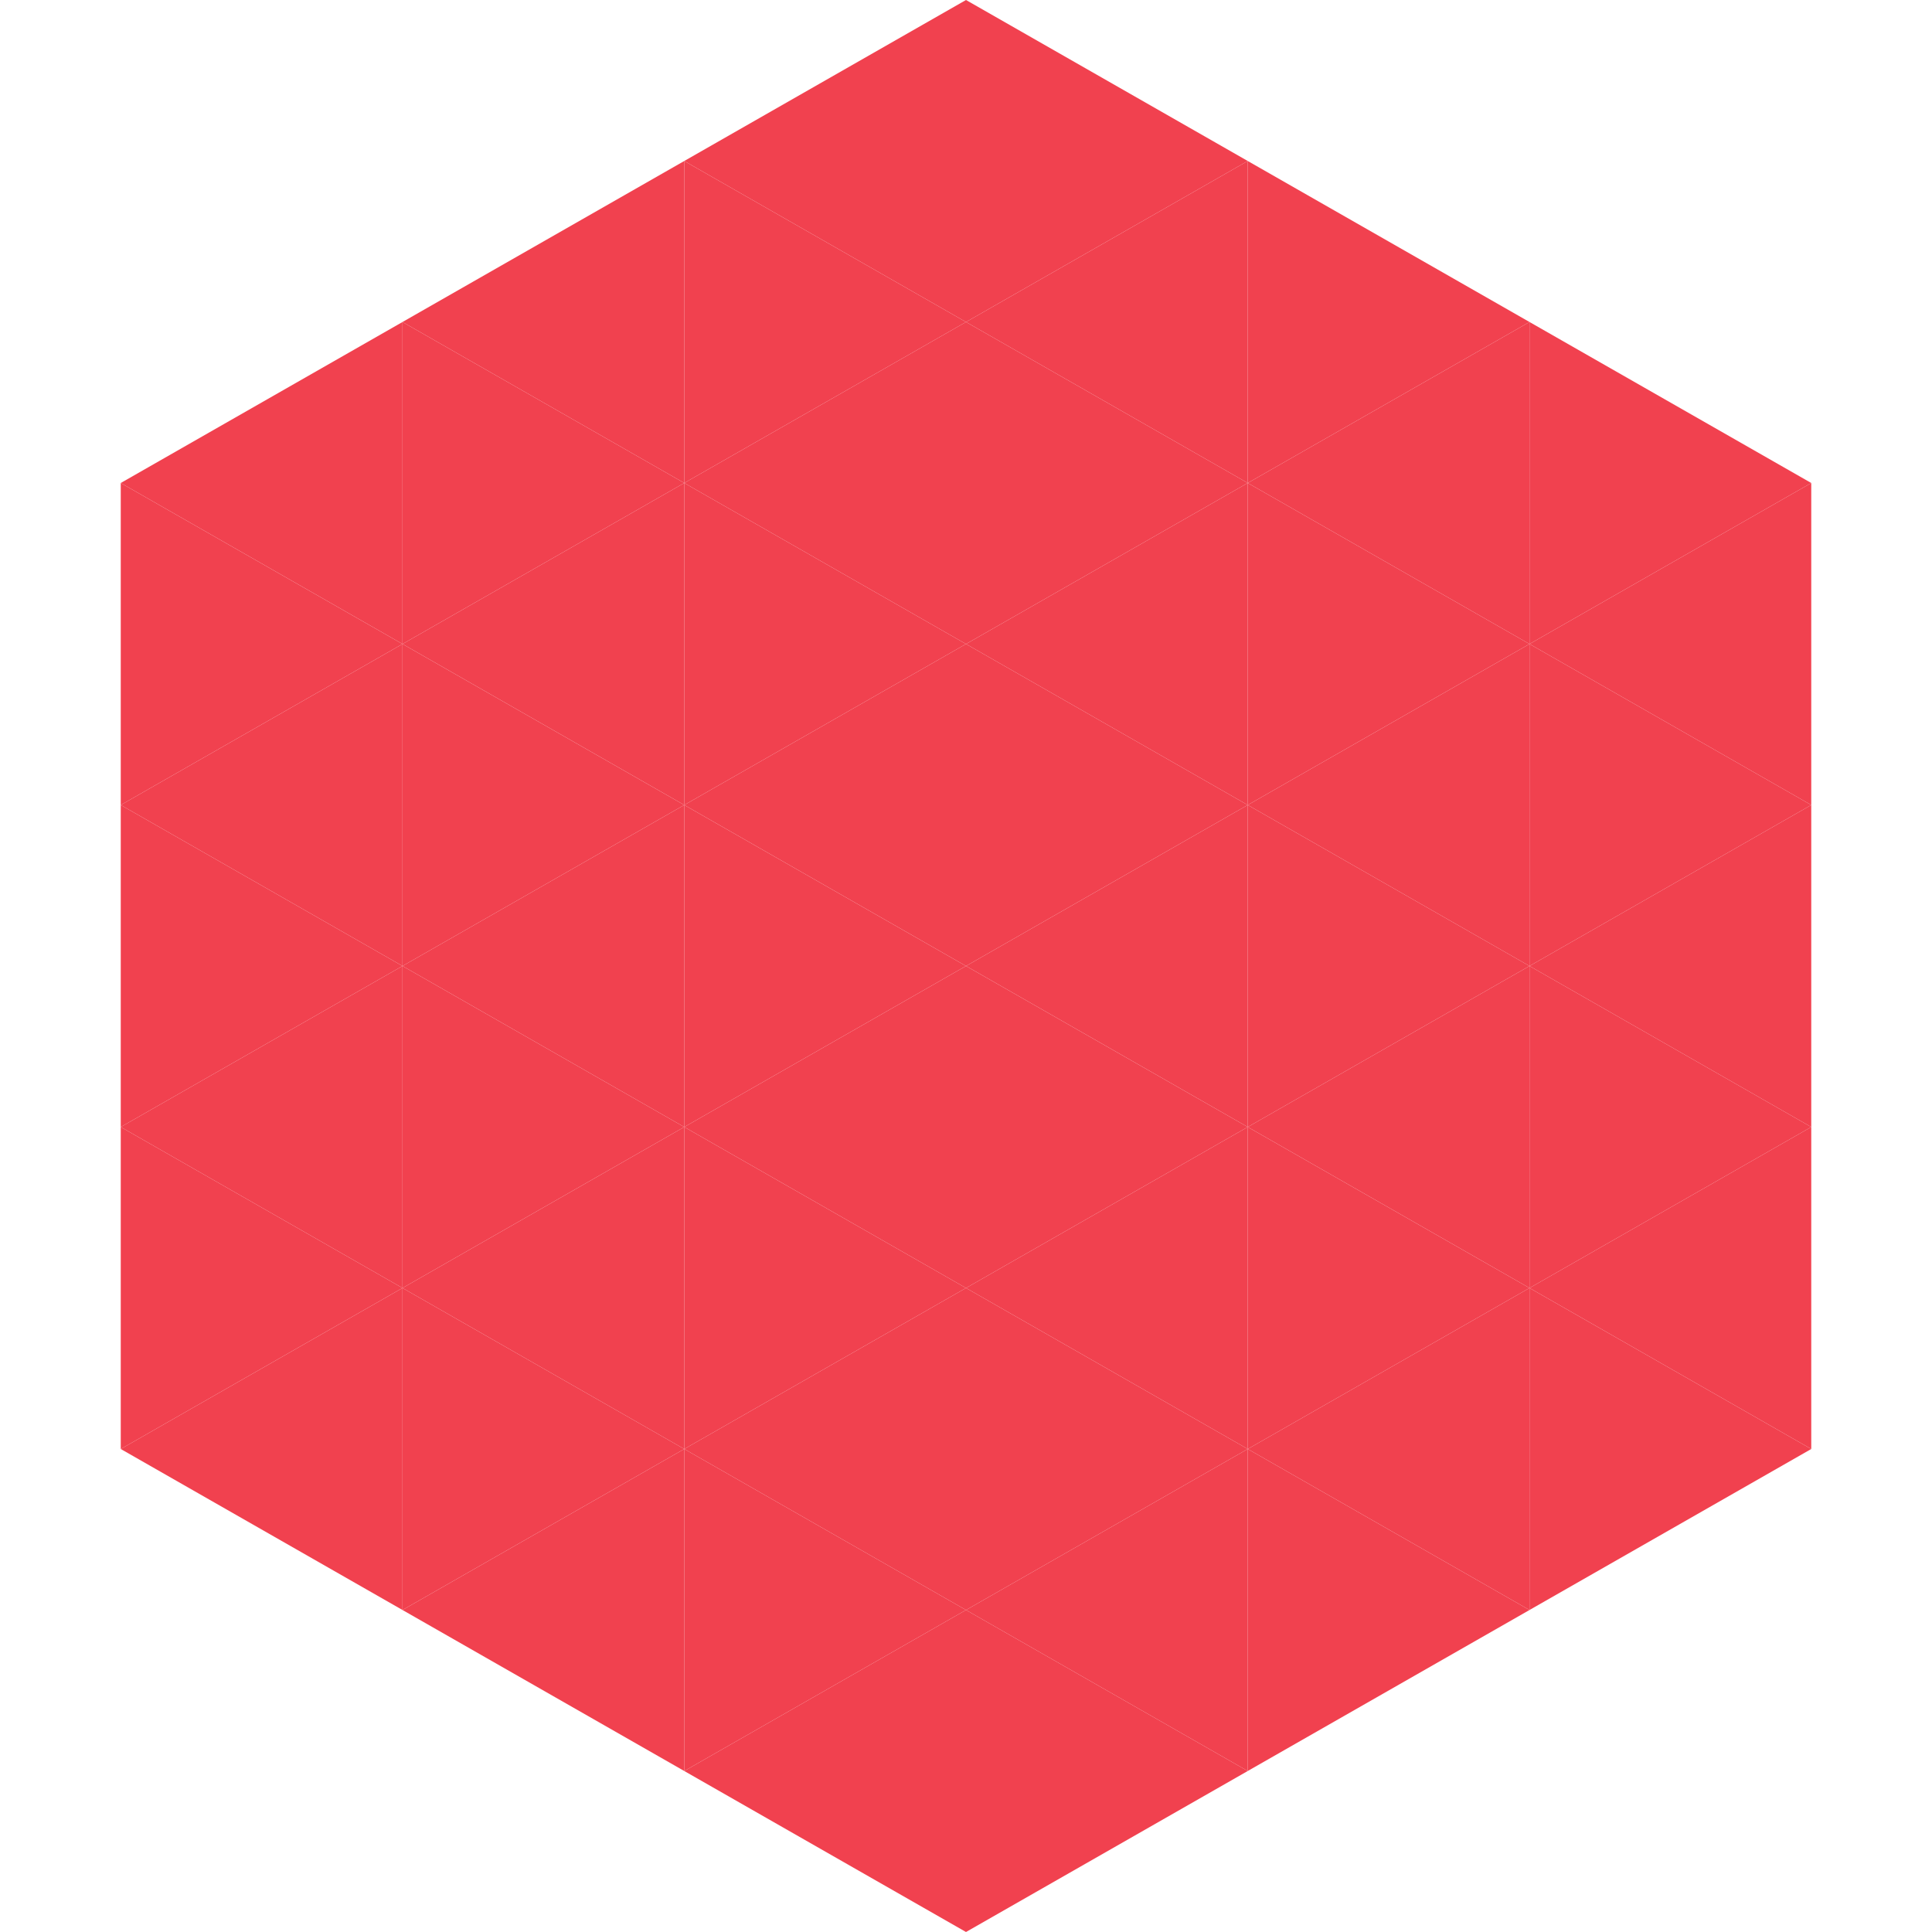 <?xml version="1.0"?>
<!-- Generated by SVGo -->
<svg width="240" height="240"
     xmlns="http://www.w3.org/2000/svg"
     xmlns:xlink="http://www.w3.org/1999/xlink">
<polygon points="50,40 15,60 50,80" style="fill:rgb(241,65,79)" />
<polygon points="190,40 225,60 190,80" style="fill:rgb(241,65,79)" />
<polygon points="15,60 50,80 15,100" style="fill:rgb(241,65,79)" />
<polygon points="225,60 190,80 225,100" style="fill:rgb(241,65,79)" />
<polygon points="50,80 15,100 50,120" style="fill:rgb(241,65,79)" />
<polygon points="190,80 225,100 190,120" style="fill:rgb(241,65,79)" />
<polygon points="15,100 50,120 15,140" style="fill:rgb(241,65,79)" />
<polygon points="225,100 190,120 225,140" style="fill:rgb(241,65,79)" />
<polygon points="50,120 15,140 50,160" style="fill:rgb(241,65,79)" />
<polygon points="190,120 225,140 190,160" style="fill:rgb(241,65,79)" />
<polygon points="15,140 50,160 15,180" style="fill:rgb(241,65,79)" />
<polygon points="225,140 190,160 225,180" style="fill:rgb(241,65,79)" />
<polygon points="50,160 15,180 50,200" style="fill:rgb(241,65,79)" />
<polygon points="190,160 225,180 190,200" style="fill:rgb(241,65,79)" />
<polygon points="15,180 50,200 15,220" style="fill:rgb(255,255,255); fill-opacity:0" />
<polygon points="225,180 190,200 225,220" style="fill:rgb(255,255,255); fill-opacity:0" />
<polygon points="50,0 85,20 50,40" style="fill:rgb(255,255,255); fill-opacity:0" />
<polygon points="190,0 155,20 190,40" style="fill:rgb(255,255,255); fill-opacity:0" />
<polygon points="85,20 50,40 85,60" style="fill:rgb(241,65,79)" />
<polygon points="155,20 190,40 155,60" style="fill:rgb(241,65,79)" />
<polygon points="50,40 85,60 50,80" style="fill:rgb(241,65,79)" />
<polygon points="190,40 155,60 190,80" style="fill:rgb(241,65,79)" />
<polygon points="85,60 50,80 85,100" style="fill:rgb(241,65,79)" />
<polygon points="155,60 190,80 155,100" style="fill:rgb(241,65,79)" />
<polygon points="50,80 85,100 50,120" style="fill:rgb(241,65,79)" />
<polygon points="190,80 155,100 190,120" style="fill:rgb(241,65,79)" />
<polygon points="85,100 50,120 85,140" style="fill:rgb(241,65,79)" />
<polygon points="155,100 190,120 155,140" style="fill:rgb(241,65,79)" />
<polygon points="50,120 85,140 50,160" style="fill:rgb(241,65,79)" />
<polygon points="190,120 155,140 190,160" style="fill:rgb(241,65,79)" />
<polygon points="85,140 50,160 85,180" style="fill:rgb(241,65,79)" />
<polygon points="155,140 190,160 155,180" style="fill:rgb(241,65,79)" />
<polygon points="50,160 85,180 50,200" style="fill:rgb(241,65,79)" />
<polygon points="190,160 155,180 190,200" style="fill:rgb(241,65,79)" />
<polygon points="85,180 50,200 85,220" style="fill:rgb(241,65,79)" />
<polygon points="155,180 190,200 155,220" style="fill:rgb(241,65,79)" />
<polygon points="120,0 85,20 120,40" style="fill:rgb(241,65,79)" />
<polygon points="120,0 155,20 120,40" style="fill:rgb(241,65,79)" />
<polygon points="85,20 120,40 85,60" style="fill:rgb(241,65,79)" />
<polygon points="155,20 120,40 155,60" style="fill:rgb(241,65,79)" />
<polygon points="120,40 85,60 120,80" style="fill:rgb(241,65,79)" />
<polygon points="120,40 155,60 120,80" style="fill:rgb(241,65,79)" />
<polygon points="85,60 120,80 85,100" style="fill:rgb(241,65,79)" />
<polygon points="155,60 120,80 155,100" style="fill:rgb(241,65,79)" />
<polygon points="120,80 85,100 120,120" style="fill:rgb(241,65,79)" />
<polygon points="120,80 155,100 120,120" style="fill:rgb(241,65,79)" />
<polygon points="85,100 120,120 85,140" style="fill:rgb(241,65,79)" />
<polygon points="155,100 120,120 155,140" style="fill:rgb(241,65,79)" />
<polygon points="120,120 85,140 120,160" style="fill:rgb(241,65,79)" />
<polygon points="120,120 155,140 120,160" style="fill:rgb(241,65,79)" />
<polygon points="85,140 120,160 85,180" style="fill:rgb(241,65,79)" />
<polygon points="155,140 120,160 155,180" style="fill:rgb(241,65,79)" />
<polygon points="120,160 85,180 120,200" style="fill:rgb(241,65,79)" />
<polygon points="120,160 155,180 120,200" style="fill:rgb(241,65,79)" />
<polygon points="85,180 120,200 85,220" style="fill:rgb(241,65,79)" />
<polygon points="155,180 120,200 155,220" style="fill:rgb(241,65,79)" />
<polygon points="120,200 85,220 120,240" style="fill:rgb(241,65,79)" />
<polygon points="120,200 155,220 120,240" style="fill:rgb(241,65,79)" />
<polygon points="85,220 120,240 85,260" style="fill:rgb(255,255,255); fill-opacity:0" />
<polygon points="155,220 120,240 155,260" style="fill:rgb(255,255,255); fill-opacity:0" />
</svg>
